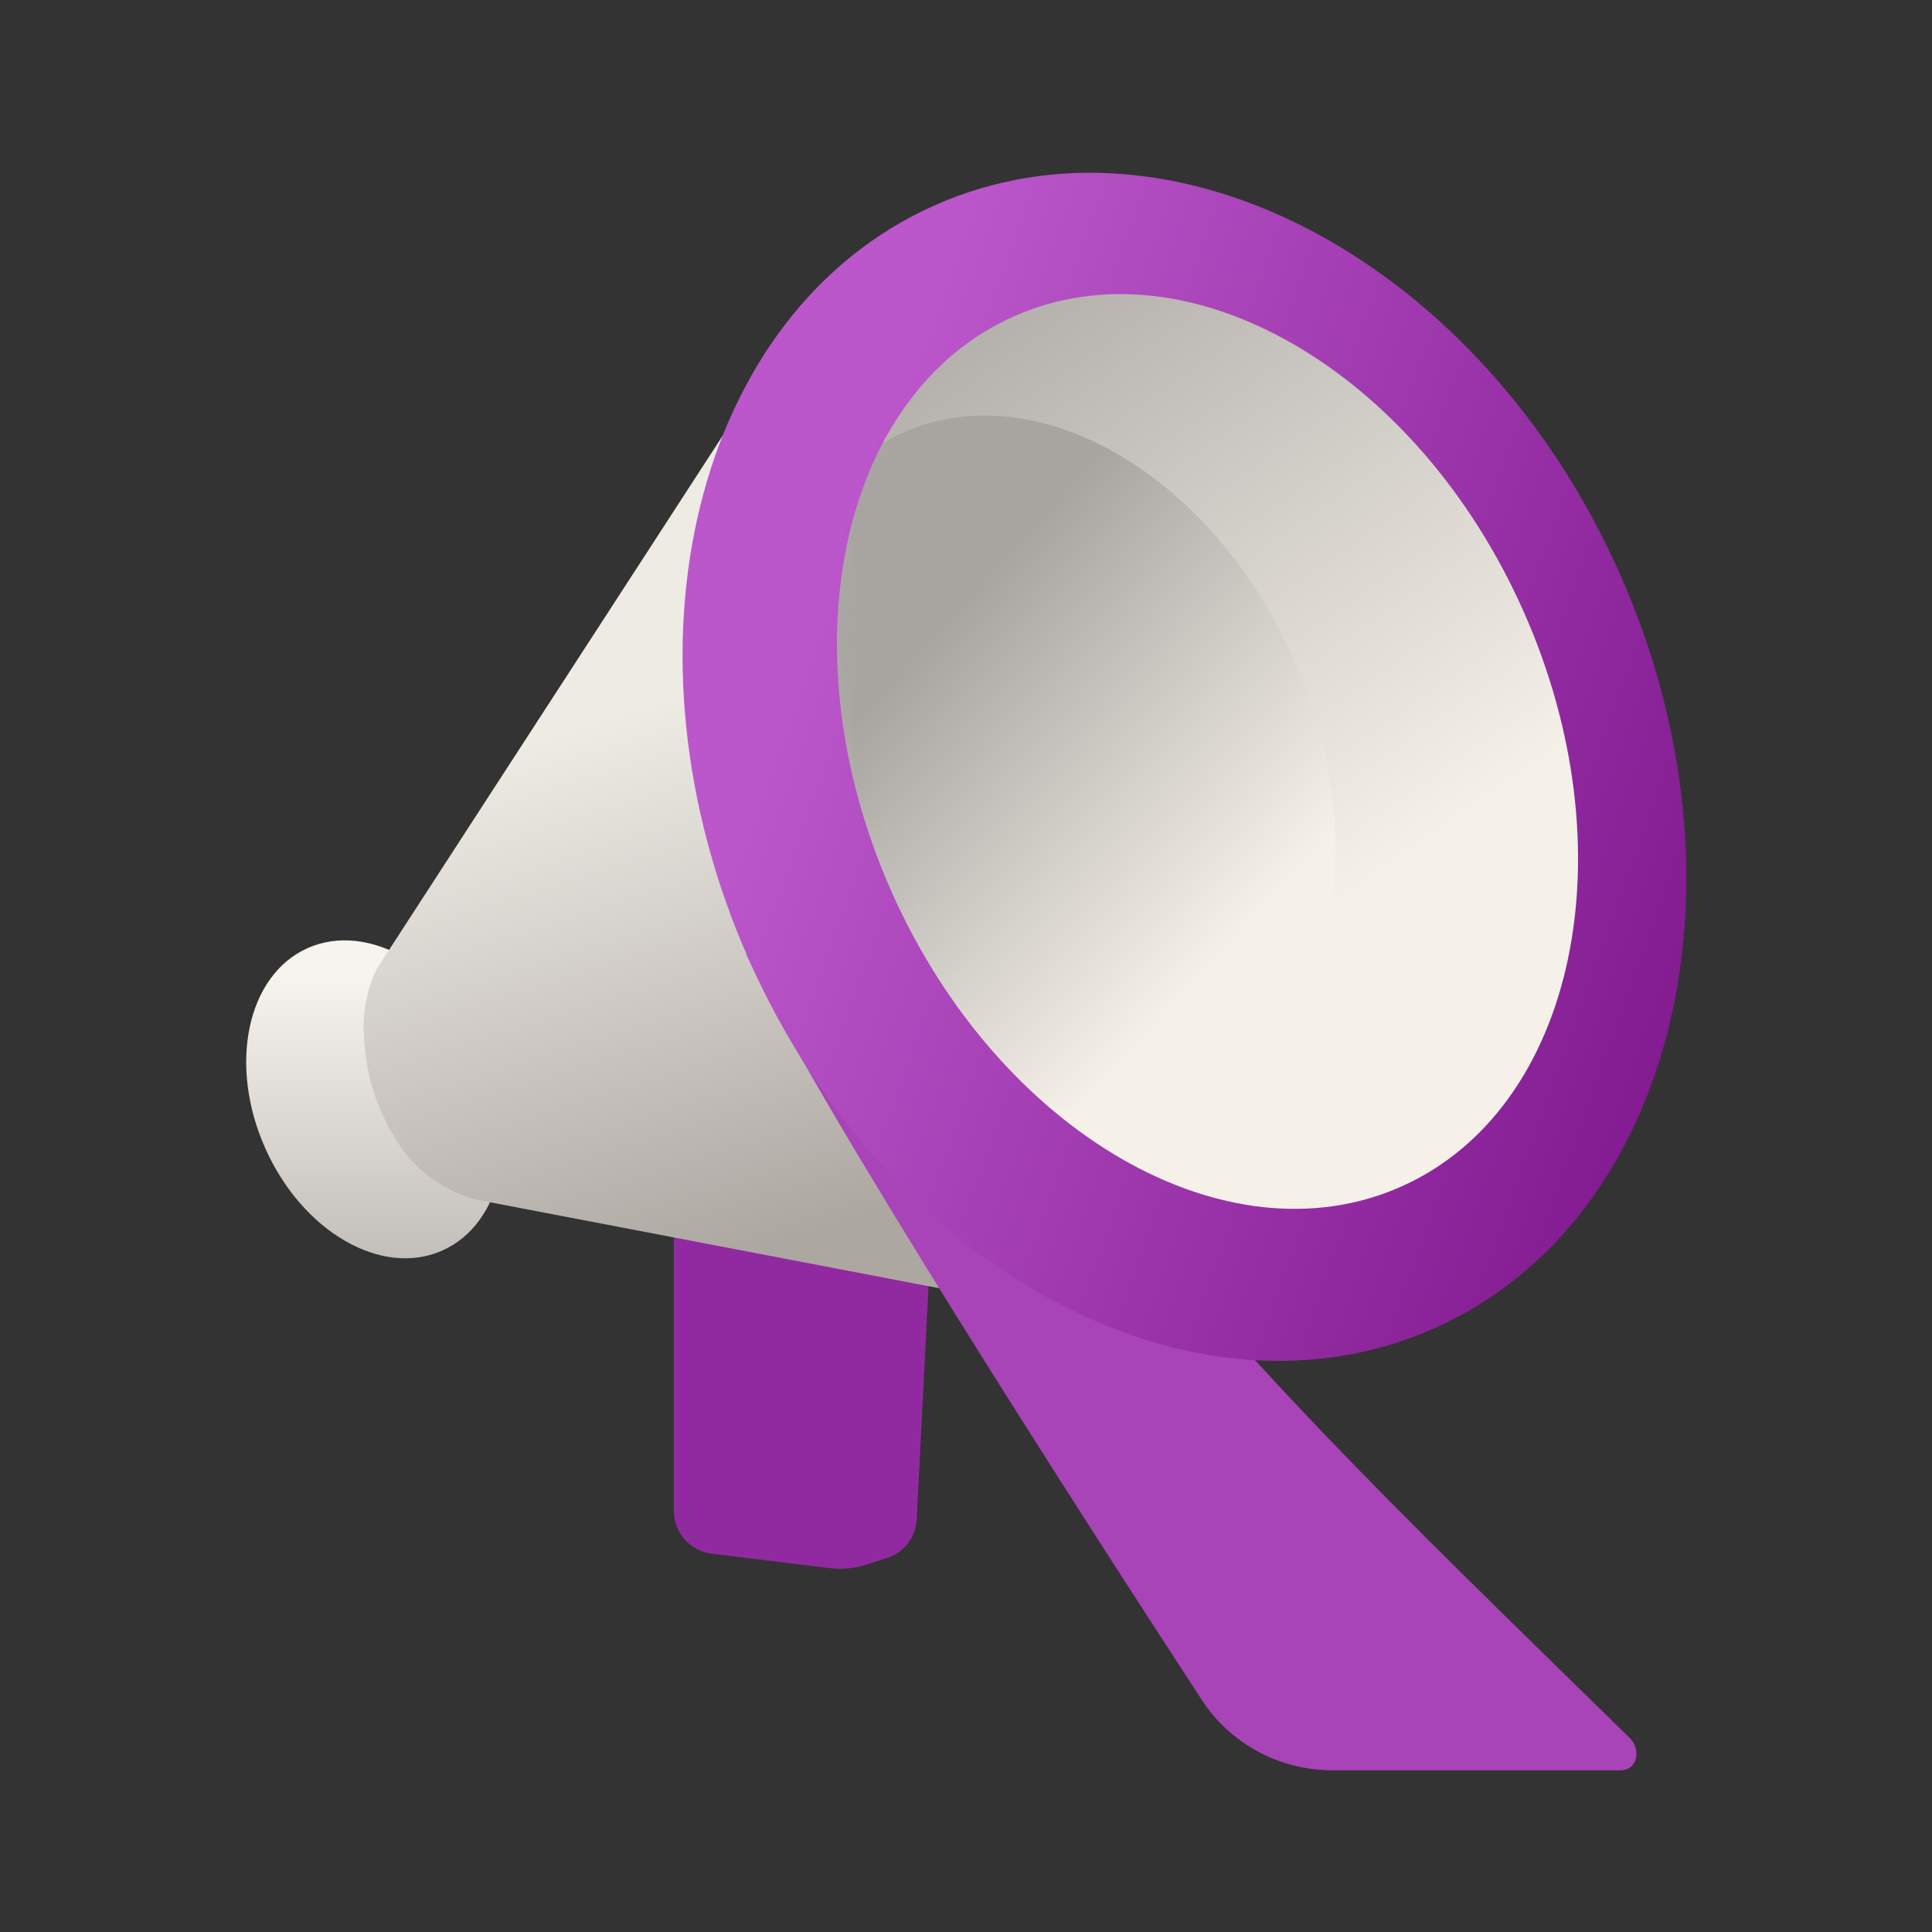 <svg width="53" height="53" viewBox="0 0 53 53" fill="none" xmlns="http://www.w3.org/2000/svg">
<rect x="0" y="0" width="53" height="53" fill="#333333" stroke="none"/>
<g id="Frame 508">
<g id="PRE Copy">
<path id="Path 3" fill-rule="evenodd" clip-rule="evenodd" d="M18.486 30.279V41.452C18.486 42.047 18.93 42.548 19.52 42.621L22.761 43.018C23.098 43.059 23.441 43.027 23.765 42.923L24.331 42.742C24.797 42.593 25.123 42.17 25.148 41.68L25.711 30.576L18.486 30.279Z" fill="#912AA0"/>
<g id="Group 2">
<path id="Combined Shape Copy 3" fill-rule="evenodd" clip-rule="evenodd" d="M12.134 34.306C13.797 33.566 14.318 31.108 13.298 28.817C12.278 26.526 10.103 25.269 8.44 26.009C6.777 26.75 6.255 29.207 7.276 31.498C8.296 33.79 10.471 35.047 12.134 34.306Z" fill="url(#paint0_linear_81_1264)"/>
<path id="Path 4" fill-rule="evenodd" clip-rule="evenodd" d="M21.281 9.709L10.367 26.53C10.367 26.53 9.913 27.273 9.983 28.412C10.043 29.399 10.242 30.294 10.94 31.385C11.744 32.641 13.099 32.916 13.099 32.916L33.928 36.901L26.648 30.939L21.832 24.15L21.281 9.709Z" fill="url(#paint1_linear_81_1264)"/>
<g id="Group">
<path id="Combined Shape Copy 2" fill-rule="evenodd" clip-rule="evenodd" d="M38.879 33.736C44.06 31.43 45.683 23.773 42.505 16.634C39.327 9.496 32.55 5.579 27.369 7.886C22.188 10.193 20.565 17.85 23.743 24.988C26.921 32.126 33.698 36.043 38.879 33.736Z" fill="url(#paint2_linear_81_1264)"/>
<mask id="mask0_81_1264" style="mask-type:luminance" maskUnits="userSpaceOnUse" x="22" y="7" width="23" height="28">
<path id="Combined Shape Copy 2_2" fill-rule="evenodd" clip-rule="evenodd" d="M38.879 33.736C44.06 31.43 45.683 23.773 42.505 16.634C39.327 9.496 32.55 5.579 27.369 7.886C22.188 10.193 20.565 17.85 23.743 24.988C26.921 32.126 33.698 36.043 38.879 33.736Z" fill="white"/>
</mask>
<g mask="url(#mask0_81_1264)">
<path id="Combined Shape Copy 5" fill-rule="evenodd" clip-rule="evenodd" d="M32.915 30.16C36.581 28.527 37.73 23.11 35.481 18.059C33.232 13.008 28.437 10.236 24.771 11.868C21.105 13.501 19.956 18.918 22.205 23.969C24.454 29.02 29.249 31.792 32.915 30.16Z" fill="url(#paint3_linear_81_1264)"/>
</g>
</g>
<path id="Path 2" fill-rule="evenodd" clip-rule="evenodd" d="M23.79 27.057C23.79 27.057 21.257 25.318 20.475 26.187C22.389 30.292 29.935 41.983 32.964 46.628C33.757 47.844 35.105 48.565 36.557 48.565C39.569 48.565 44.44 48.565 44.441 48.565C44.941 48.565 45.014 47.978 44.714 47.684C38.008 41.115 34.347 37.647 28.77 30.674C26.6 29.903 23.79 27.057 23.79 27.057Z" fill="#A943B8"/>
<path id="Combined Shape Copy 4" fill-rule="evenodd" clip-rule="evenodd" d="M44.429 15.722C48.216 24.228 45.942 33.503 39.35 36.438C32.758 39.373 24.343 34.857 20.556 26.351C16.769 17.845 19.043 8.57 25.635 5.635C32.228 2.7 40.642 7.216 44.429 15.722ZM41.789 16.758C44.724 23.35 43.224 30.421 38.44 32.551C33.655 34.682 27.397 31.064 24.462 24.472C21.526 17.88 23.026 10.809 27.811 8.679C32.595 6.548 38.853 10.165 41.789 16.758Z" fill="url(#paint4_linear_81_1264)"/>
</g>
</g>
</g>
<defs>
<linearGradient id="paint0_linear_81_1264" x1="7.15" y1="26.775" x2="7.15" y2="34.519" gradientUnits="userSpaceOnUse">
<stop stop-color="#F7F3EE"/>
<stop offset="1" stop-color="#C2BEBA"/>
</linearGradient>
<linearGradient id="paint1_linear_81_1264" x1="9.995" y1="21.827" x2="14.539" y2="36.257" gradientUnits="userSpaceOnUse">
<stop stop-color="#EEEBE5"/>
<stop offset="1" stop-color="#ADA7A2"/>
</linearGradient>
<linearGradient id="paint2_linear_81_1264" x1="43.7" y1="19.99" x2="32.735" y2="4.212" gradientUnits="userSpaceOnUse">
<stop stop-color="#F5F1E9"/>
<stop offset="1" stop-color="#B2AEAA"/>
</linearGradient>
<linearGradient id="paint3_linear_81_1264" x1="35.545" y1="23.964" x2="26.817" y2="16.026" gradientUnits="userSpaceOnUse">
<stop stop-color="#F5F1E9"/>
<stop offset="1" stop-color="#A8A5A1"/>
</linearGradient>
<linearGradient id="paint4_linear_81_1264" x1="16.786" y1="31.688" x2="41.498" y2="40.569" gradientUnits="userSpaceOnUse">
<stop stop-color="#BB56CB"/>
<stop offset="1" stop-color="#831B91"/>
</linearGradient>
</defs>
</svg>

